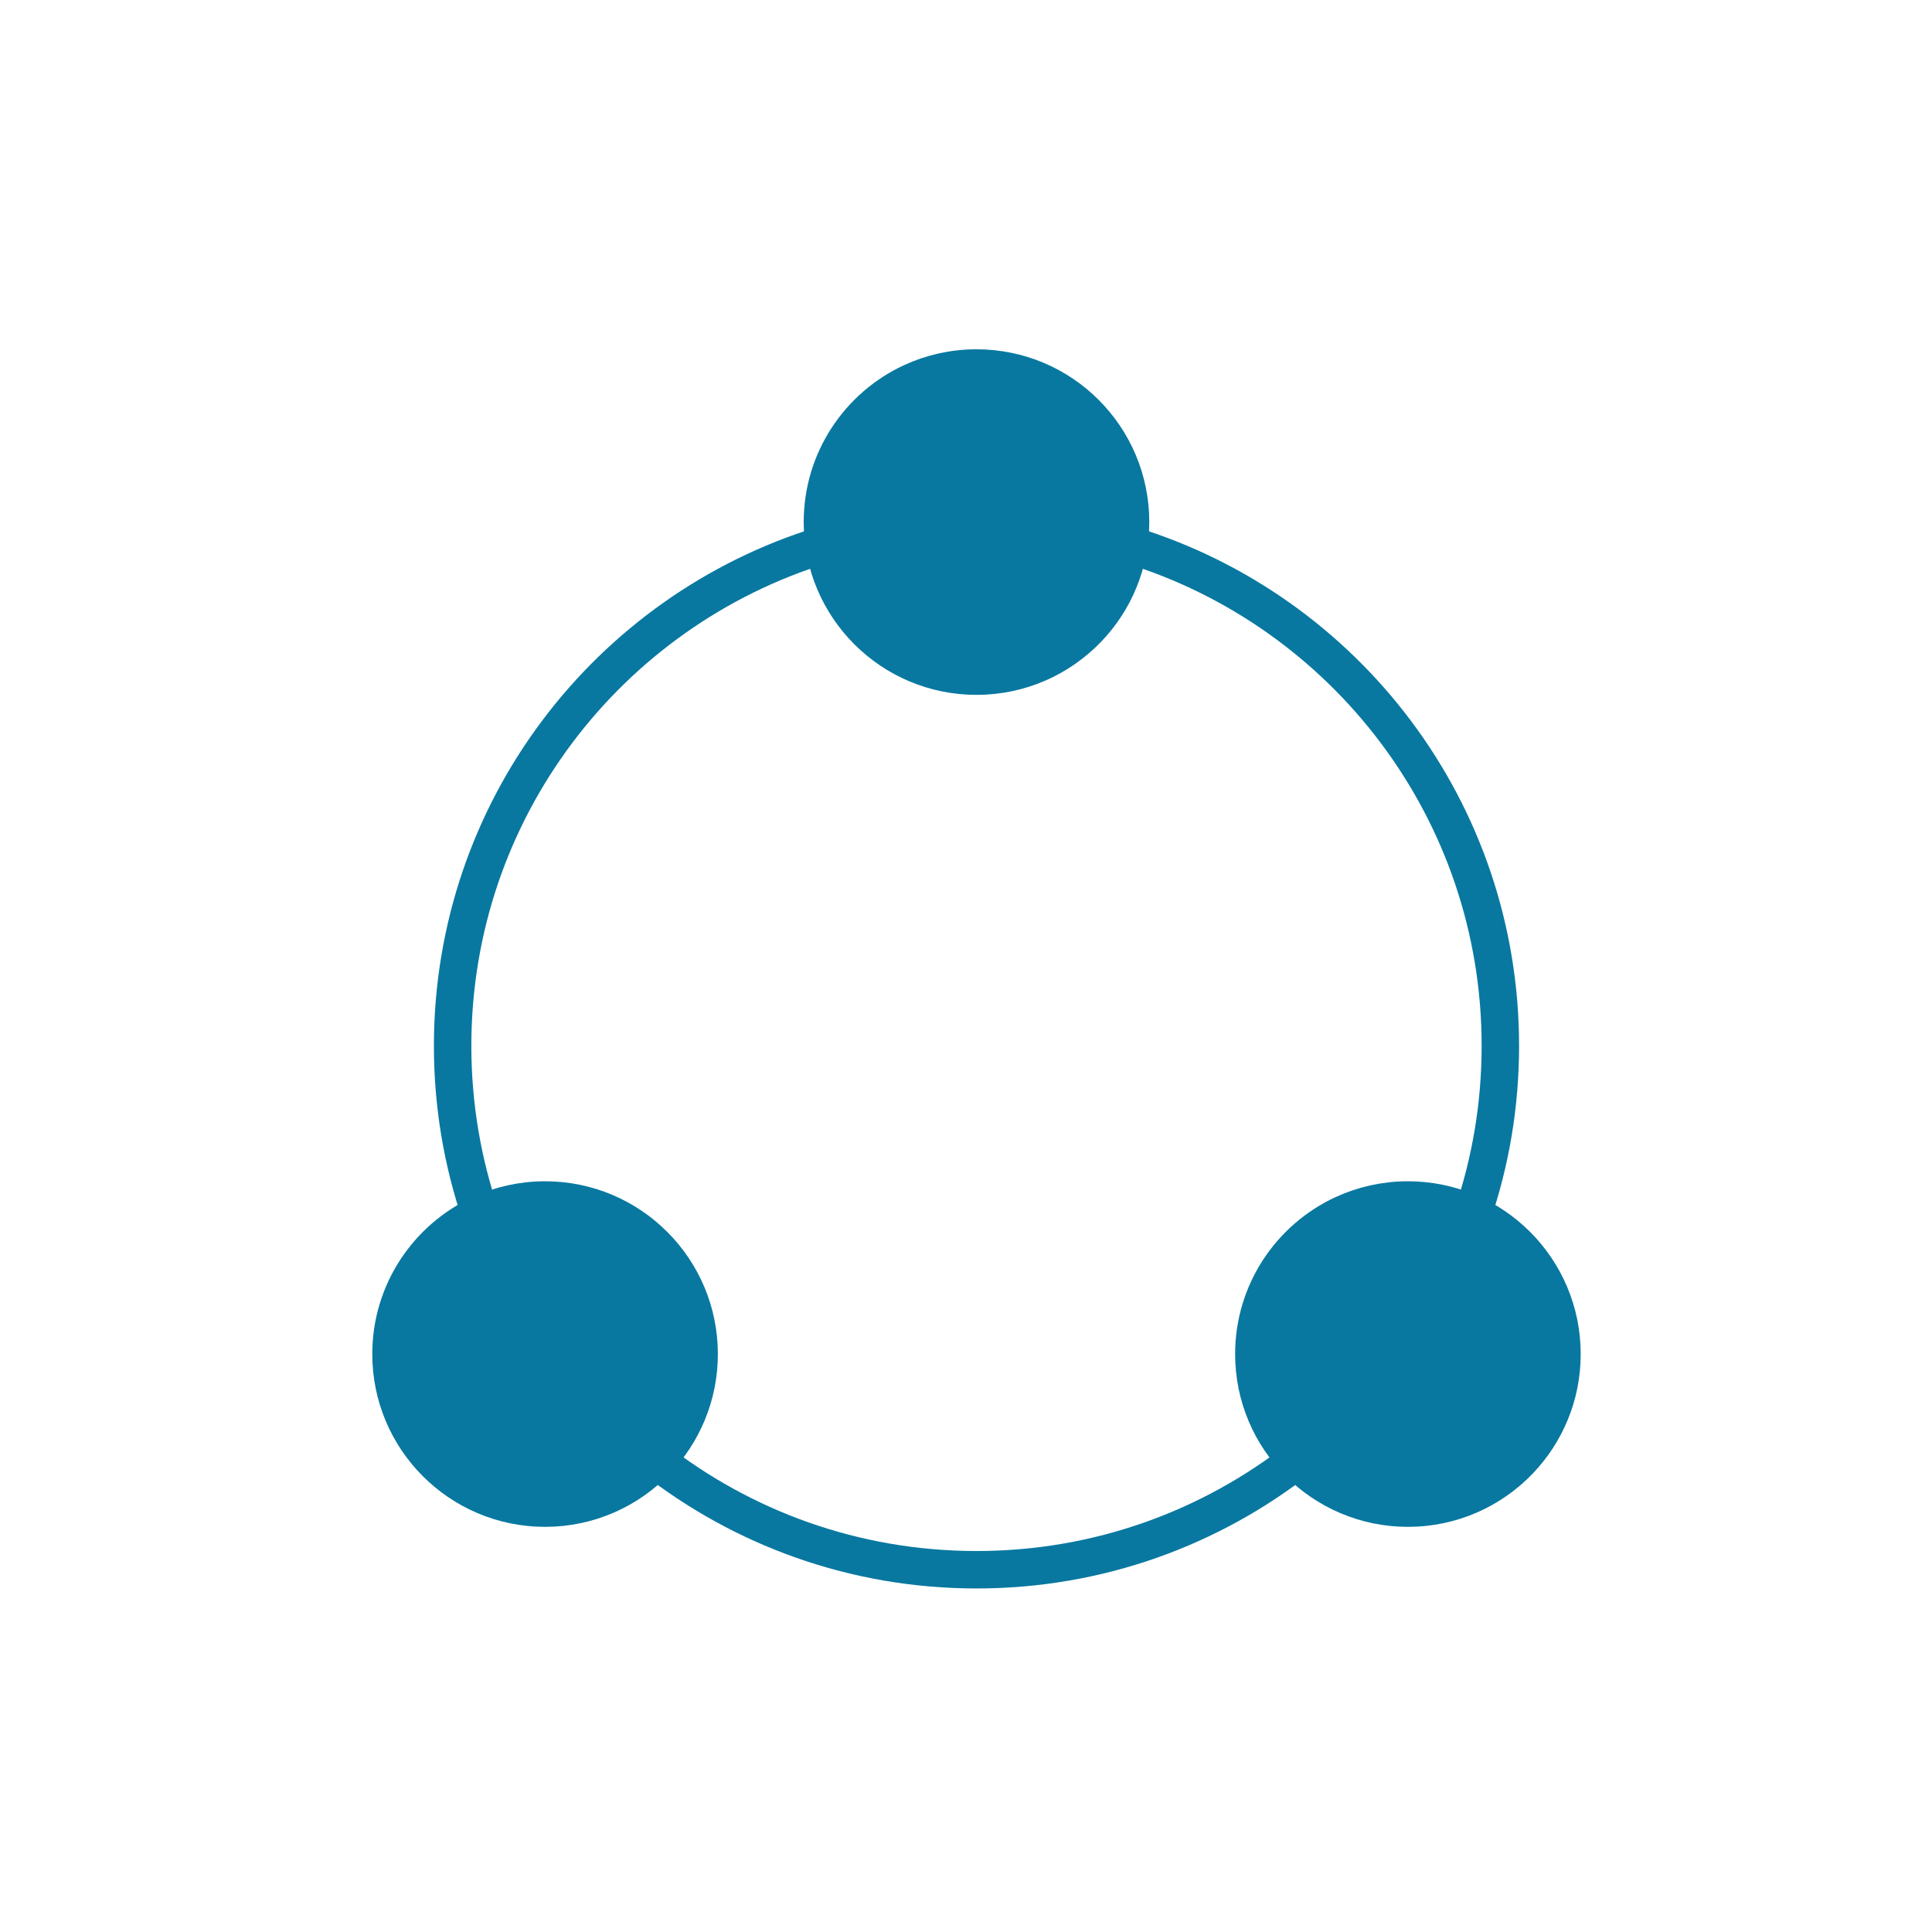 <svg width="79" height="79" viewBox="0 0 79 79" fill="none" xmlns="http://www.w3.org/2000/svg">
<path d="M26.701 59.614C30.343 62.478 34.937 64.187 39.931 64.187C44.924 64.187 49.518 62.478 53.161 59.614" stroke="#0878A0" stroke-width="1.531"/>
<path d="M33.628 22.289C24.873 24.979 18.508 33.13 18.508 42.767C18.508 45.192 18.911 47.523 19.654 49.697" stroke="#0878A0" stroke-width="1.531"/>
<path d="M46.23 22.289C54.986 24.979 61.35 33.13 61.35 42.767C61.35 45.192 60.947 47.523 60.204 49.697" stroke="#0878A0" stroke-width="1.531"/>
<path d="M63.87 55.368C63.87 57.059 63.205 58.593 62.121 59.725C60.974 60.922 59.36 61.668 57.571 61.668C54.091 61.668 51.27 58.847 51.27 55.368C51.27 52.835 52.765 50.652 54.92 49.651C55.726 49.277 56.624 49.068 57.571 49.068C61.05 49.068 63.87 51.889 63.87 55.368Z" fill="#0878A0" stroke="#0878A0" stroke-width="1.531" stroke-linecap="round" stroke-linejoin="round"/>
<path d="M28.588 55.368C28.588 57.059 27.922 58.593 26.839 59.725C25.692 60.922 24.077 61.668 22.288 61.668C18.809 61.668 15.988 58.847 15.988 55.368C15.988 52.835 17.483 50.652 19.638 49.651C20.443 49.277 21.341 49.068 22.288 49.068C25.767 49.068 28.588 51.889 28.588 55.368Z" fill="#0878A0" stroke="#0878A0" stroke-width="1.531" stroke-linecap="round" stroke-linejoin="round"/>
<path d="M46.229 21.348C46.229 23.038 45.564 24.573 44.48 25.704C43.333 26.902 41.718 27.648 39.929 27.648C36.45 27.648 33.629 24.827 33.629 21.348C33.629 18.815 35.124 16.631 37.279 15.63C38.085 15.256 38.983 15.048 39.929 15.048C43.409 15.048 46.229 17.868 46.229 21.348Z" fill="#0878A0" stroke="#0878A0" stroke-width="1.531" stroke-linecap="round" stroke-linejoin="round"/>
</svg>
